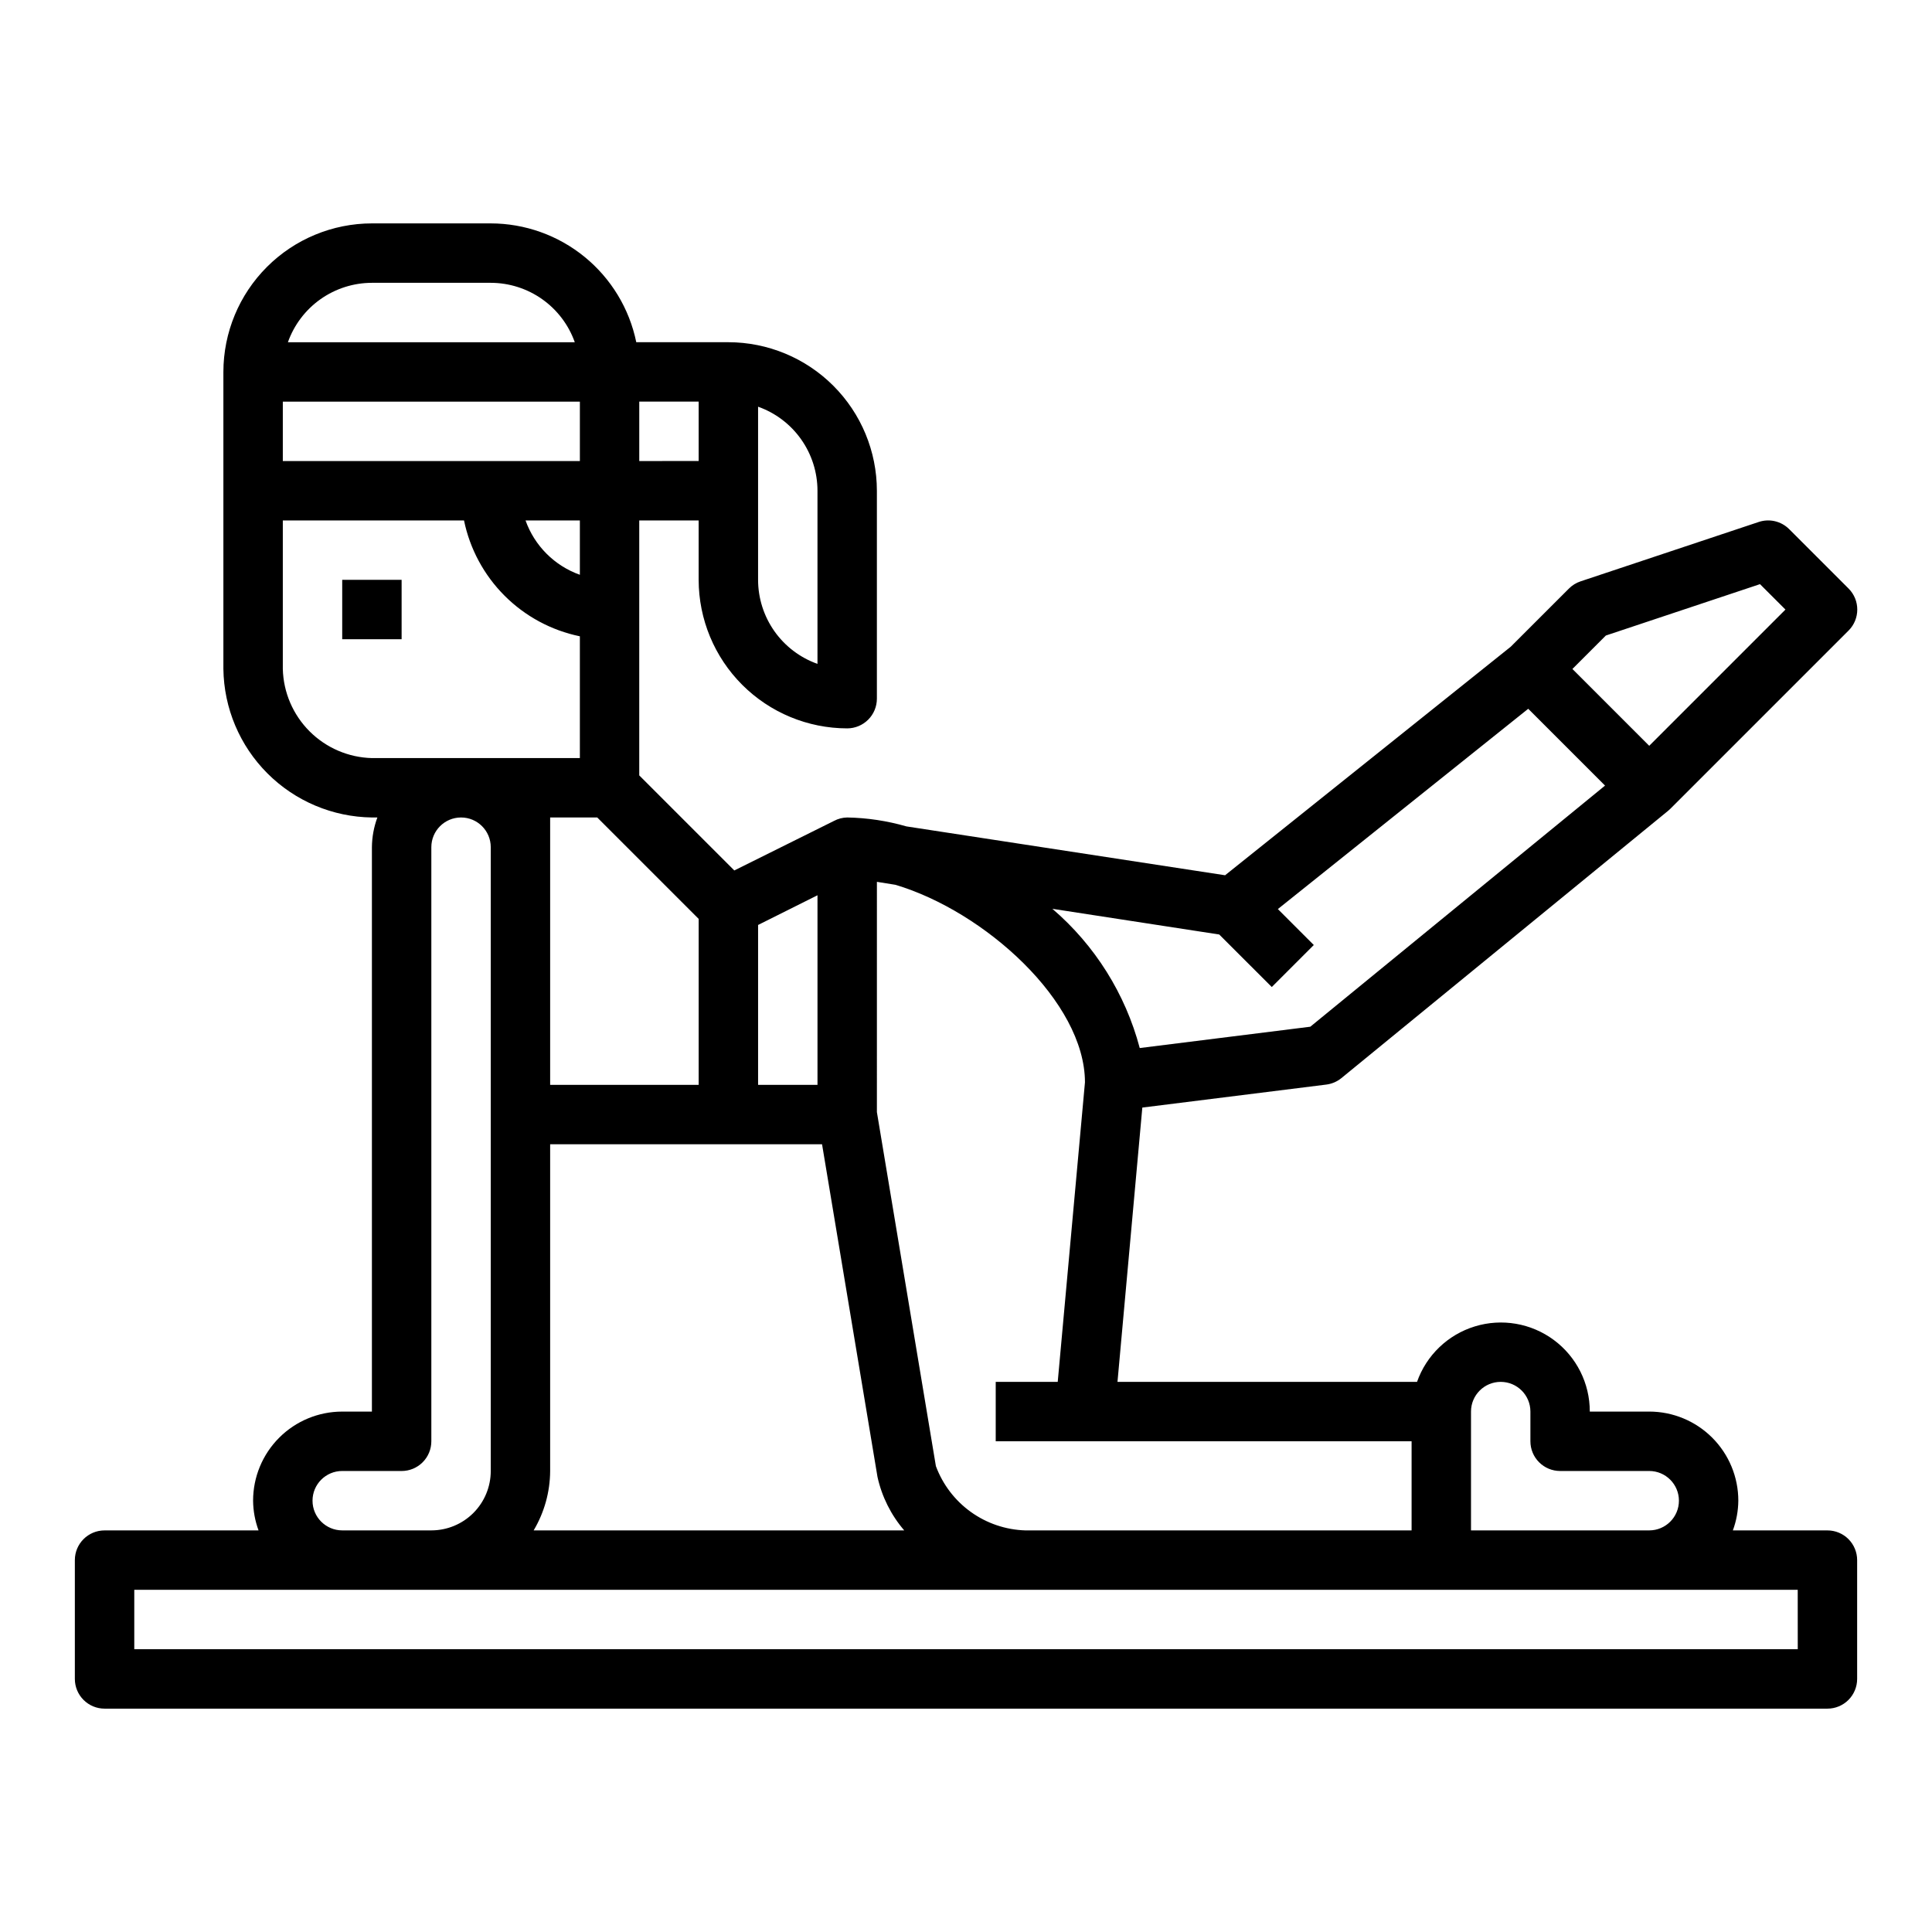 <?xml version="1.0" encoding="UTF-8"?>
<!-- Uploaded to: ICON Repo, www.svgrepo.com, Generator: ICON Repo Mixer Tools -->
<svg fill="#000000" width="800px" height="800px" version="1.1" viewBox="144 144 512 512" xmlns="http://www.w3.org/2000/svg">
 <g>
  <path d="m234.69 297.66h15.742v15.742h-15.742z"/>
  <path d="m628.29 549.57h-25.066c0.934-2.519 1.422-5.184 1.449-7.871 0-6.266-2.488-12.27-6.918-16.699-4.43-4.43-10.434-6.918-16.699-6.918h-15.742c0.012-7.481-3.523-14.52-9.535-18.973-6.008-4.453-13.773-5.789-20.926-3.598-7.152 2.188-12.84 7.644-15.324 14.699h-79.383l6.582-72.691 48.75-6.094c1.473-0.184 2.859-0.777 4.008-1.715l86.594-70.848c0.102-0.086 0.48-0.426 0.582-0.527l47.23-47.23c3.074-3.074 3.074-8.059 0-11.133l-15.742-15.742c-2.109-2.109-5.227-2.848-8.055-1.906l-47.23 15.742c-1.16 0.387-2.215 1.039-3.078 1.906l-15.43 15.422-75.691 60.559-84.457-12.949c-5.106-1.473-10.383-2.269-15.695-2.363-1.219 0.023-2.414 0.332-3.488 0.906l-26.426 13.133-25.191-25.191v-67.566h15.742v15.746c0.016 10.434 4.164 20.438 11.543 27.816 7.379 7.379 17.383 11.531 27.82 11.543 2.086 0 4.09-0.832 5.566-2.309 1.477-1.473 2.305-3.477 2.305-5.566v-55.102c-0.012-10.438-4.164-20.441-11.543-27.82-7.379-7.379-17.383-11.527-27.816-11.539h-24.406c-1.824-8.887-6.66-16.867-13.688-22.605-7.023-5.734-15.812-8.871-24.883-8.883h-31.488c-10.438 0.012-20.441 4.16-27.82 11.539-7.379 7.379-11.527 17.383-11.539 27.82v78.719c0.137 10.398 4.324 20.328 11.68 27.684 7.352 7.352 17.281 11.539 27.68 11.676h1.449c-0.934 2.523-1.422 5.188-1.449 7.875v149.57h-7.871c-6.266 0-12.273 2.488-16.699 6.918-4.43 4.43-6.918 10.434-6.918 16.699 0.027 2.688 0.516 5.352 1.449 7.871h-40.809c-4.348 0-7.875 3.523-7.875 7.871v31.488c0 2.09 0.832 4.09 2.309 5.566 1.477 1.477 3.477 2.309 5.566 2.309h456.58c2.086 0 4.09-0.832 5.566-2.309 1.473-1.477 2.305-3.477 2.305-5.566v-31.488c0-2.086-0.832-4.09-2.305-5.566-1.477-1.477-3.481-2.305-5.566-2.305zm-283.39-297.79c4.602 1.633 8.586 4.652 11.402 8.637 2.82 3.988 4.336 8.75 4.34 13.633v45.887c-4.598-1.637-8.582-4.652-11.402-8.641-2.816-3.988-4.336-8.746-4.34-13.629zm-31.488-1.348h15.742v15.742l-15.742 0.004zm220.42 267.65c0-4.348 3.523-7.871 7.871-7.871 4.348 0 7.871 3.523 7.871 7.871v7.871c0 2.09 0.828 4.09 2.305 5.566 1.477 1.477 3.481 2.309 5.566 2.309h23.617c4.348 0 7.871 3.523 7.871 7.871 0 4.348-3.523 7.871-7.871 7.871h-47.23zm35.738-205.66 40.848-13.617 6.746 6.738-36.102 36.102-20.355-20.359zm-102.46 79.23 13.926 13.918 11.133-11.133-9.523-9.523 66.352-53.082 20.355 20.355-78.109 63.902-45.199 5.652c-3.805-14.359-11.875-27.227-23.152-36.898zm-90.719-13.957 4.914 0.789c23.617 7.039 50.191 30.977 50.223 52.332l-7.219 79.398h-16.43v15.742h110.21v23.617h-102.34c-5.203-0.156-10.238-1.859-14.465-4.894-4.231-3.039-7.453-7.266-9.262-12.148l-15.633-93.816zm-31.488 11.43 15.742-7.871v50.242h-15.742zm16.949 58.113 14.695 88.168c1.156 5.234 3.59 10.102 7.086 14.168h-98.211c2.832-4.766 4.344-10.199 4.375-15.742v-86.594zm-32.695-59.719v43.977h-39.359v-70.852h12.484zm-31.484-91.195c-6.719-2.394-12.008-7.68-14.398-14.398h14.398zm-55.105-77.375h31.488c4.883 0.008 9.645 1.523 13.629 4.34 3.988 2.82 7.008 6.805 8.641 11.406h-76.027c1.633-4.602 4.652-8.586 8.637-11.406 3.988-2.816 8.75-4.332 13.633-4.34zm-23.617 31.488h78.723v15.742l-78.723 0.004zm23.617 94.465c-6.215-0.156-12.129-2.695-16.523-7.09-4.398-4.398-6.938-10.312-7.094-16.527v-39.359h48.02c1.559 7.559 5.297 14.492 10.754 19.949 5.453 5.457 12.391 9.195 19.949 10.75v32.277zm-7.871 188.93h15.742c2.09 0 4.09-0.832 5.566-2.309 1.477-1.477 2.305-3.477 2.305-5.566v-157.44c0-4.348 3.527-7.875 7.875-7.875 4.348 0 7.871 3.527 7.871 7.875v165.31c0 4.176-1.66 8.18-4.613 11.133s-6.957 4.609-11.133 4.609h-23.613c-4.348 0-7.875-3.523-7.875-7.871 0-4.348 3.527-7.871 7.875-7.871zm385.73 47.23h-440.84v-15.742h440.83z"/>
 </g>
</svg>